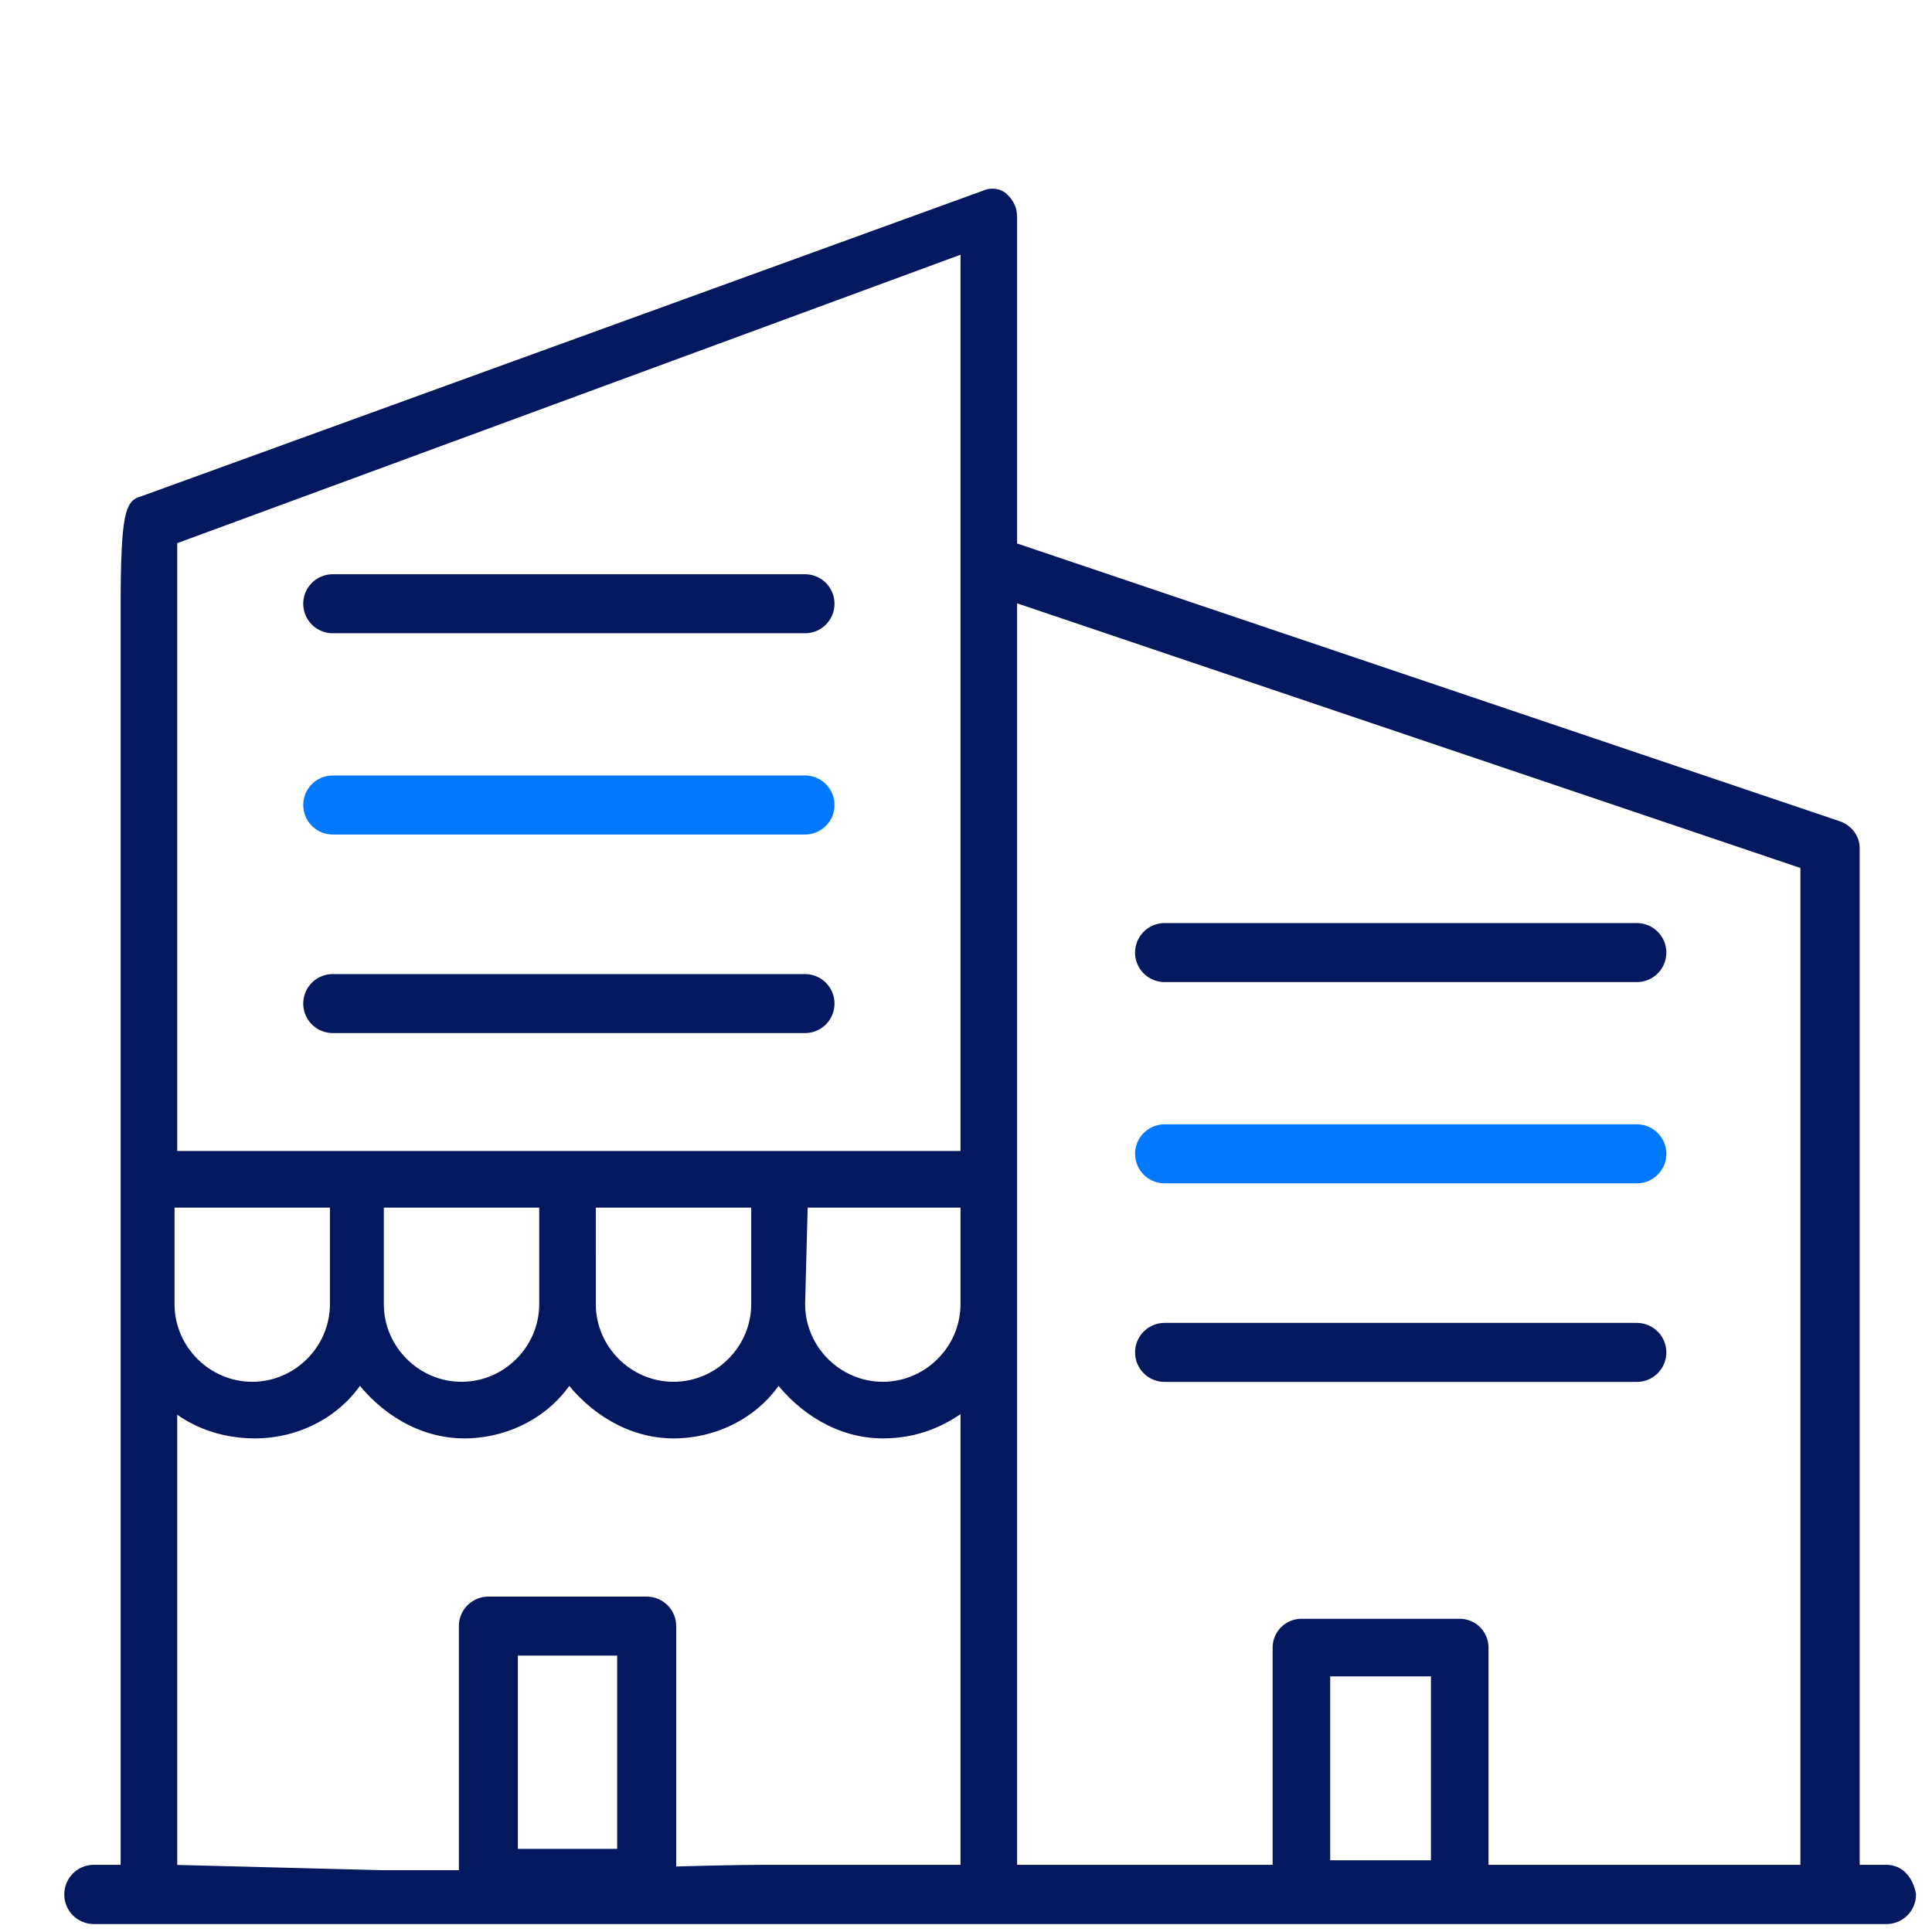 <?xml version="1.0" encoding="UTF-8"?> <svg xmlns="http://www.w3.org/2000/svg" xmlns:xlink="http://www.w3.org/1999/xlink" version="1.1" id="Layer_1" x="0px" y="0px" viewBox="0 0 72 72" style="enable-background:new 0 0 72 72;" xml:space="preserve"> <style type="text/css"> .st0{fill:none;stroke:#0079FF;stroke-width:2.199;stroke-linecap:round;stroke-linejoin:round;stroke-miterlimit:10;} .st1{fill:none;stroke:#041860;stroke-width:2.199;stroke-linecap:round;stroke-linejoin:round;stroke-miterlimit:10;} .st2{fill:none;stroke:#041860;stroke-width:2.145;stroke-linecap:round;stroke-linejoin:round;stroke-miterlimit:10;} .st3{fill:#041860;stroke:#041860;stroke-width:0.409;stroke-miterlimit:10;} </style> <g> <line class="st0" x1="61" y1="43" x2="43.4" y2="43"></line> <line class="st1" x1="61" y1="50.4" x2="43.4" y2="50.4"></line> <line class="st1" x1="61" y1="35.5" x2="43.4" y2="35.5"></line> <rect x="48.5" y="61.4" class="st2" width="5.9" height="9"></rect> </g> <g> <path class="st3" d="M70.3,69.7h-1.2V31.6c0-0.4-0.3-0.7-0.6-0.8L37.7,20.4V8.1c0-0.3-0.1-0.5-0.3-0.7c-0.2-0.2-0.5-0.2-0.7-0.1 L5.3,18.7c-0.4,0.1-0.6,0.4-0.6,3.9v47.1H3.5c-0.5,0-0.9,0.4-0.9,0.9c0,0.5,0.4,0.9,0.9,0.9h66.8c0.5,0,0.9-0.4,0.9-0.9 C71.1,70.1,70.8,69.7,70.3,69.7L70.3,69.7z M67.3,32.2v37.5H37.7V22.2L67.3,32.2z M6.4,44.8h6.1v3.8c0,1.7-1.4,3.1-3.1,3.1 c-1.7,0-3.1-1.4-3.1-3.1V44.8z M14.2,44.8h6.1v3.8c0,1.7-1.4,3.1-3.1,3.1c-1.7,0-3.1-1.4-3.1-3.1V44.8z M22.1,44.8h6.1v3.8 c0,1.7-1.4,3.1-3.1,3.1c-1.7,0-3.1-1.4-3.1-3.1V44.8z M29.9,44.8H36v3.8c0,1.7-1.4,3.1-3.1,3.1c-1.7,0-3.1-1.4-3.1-3.1L29.9,44.8z M36,9.2v33.9H6.4v-23L36,9.2z M6.4,52.3c0.8,0.7,1.9,1.1,3.1,1.1c1.6,0,3.1-0.8,3.9-2.1c0.9,1.2,2.3,2.1,3.9,2.1s3.1-0.8,3.9-2.1 c0.9,1.2,2.3,2.1,3.9,2.1c1.6,0,3.1-0.8,3.9-2.1c0.9,1.2,2.3,2.1,3.9,2.1c1.2,0,2.2-0.4,3.1-1.1l0,17.4h-7.6l0.1,0 c-1.9,0-8.1,0.2-8.6,0.2H7.3c-0.5,0-0.9,0.4-0.9,0.9l7.8-0.9l-7.8-0.2L6.4,52.3L6.4,52.3z"></path> </g> <rect x="18.2" y="60.6" class="st1" width="5.9" height="9.4"></rect> <line class="st0" x1="30" y1="30" x2="12.4" y2="30"></line> <line class="st1" x1="30" y1="37.4" x2="12.4" y2="37.4"></line> <line class="st1" x1="30" y1="22.5" x2="12.4" y2="22.5"></line> </svg> 